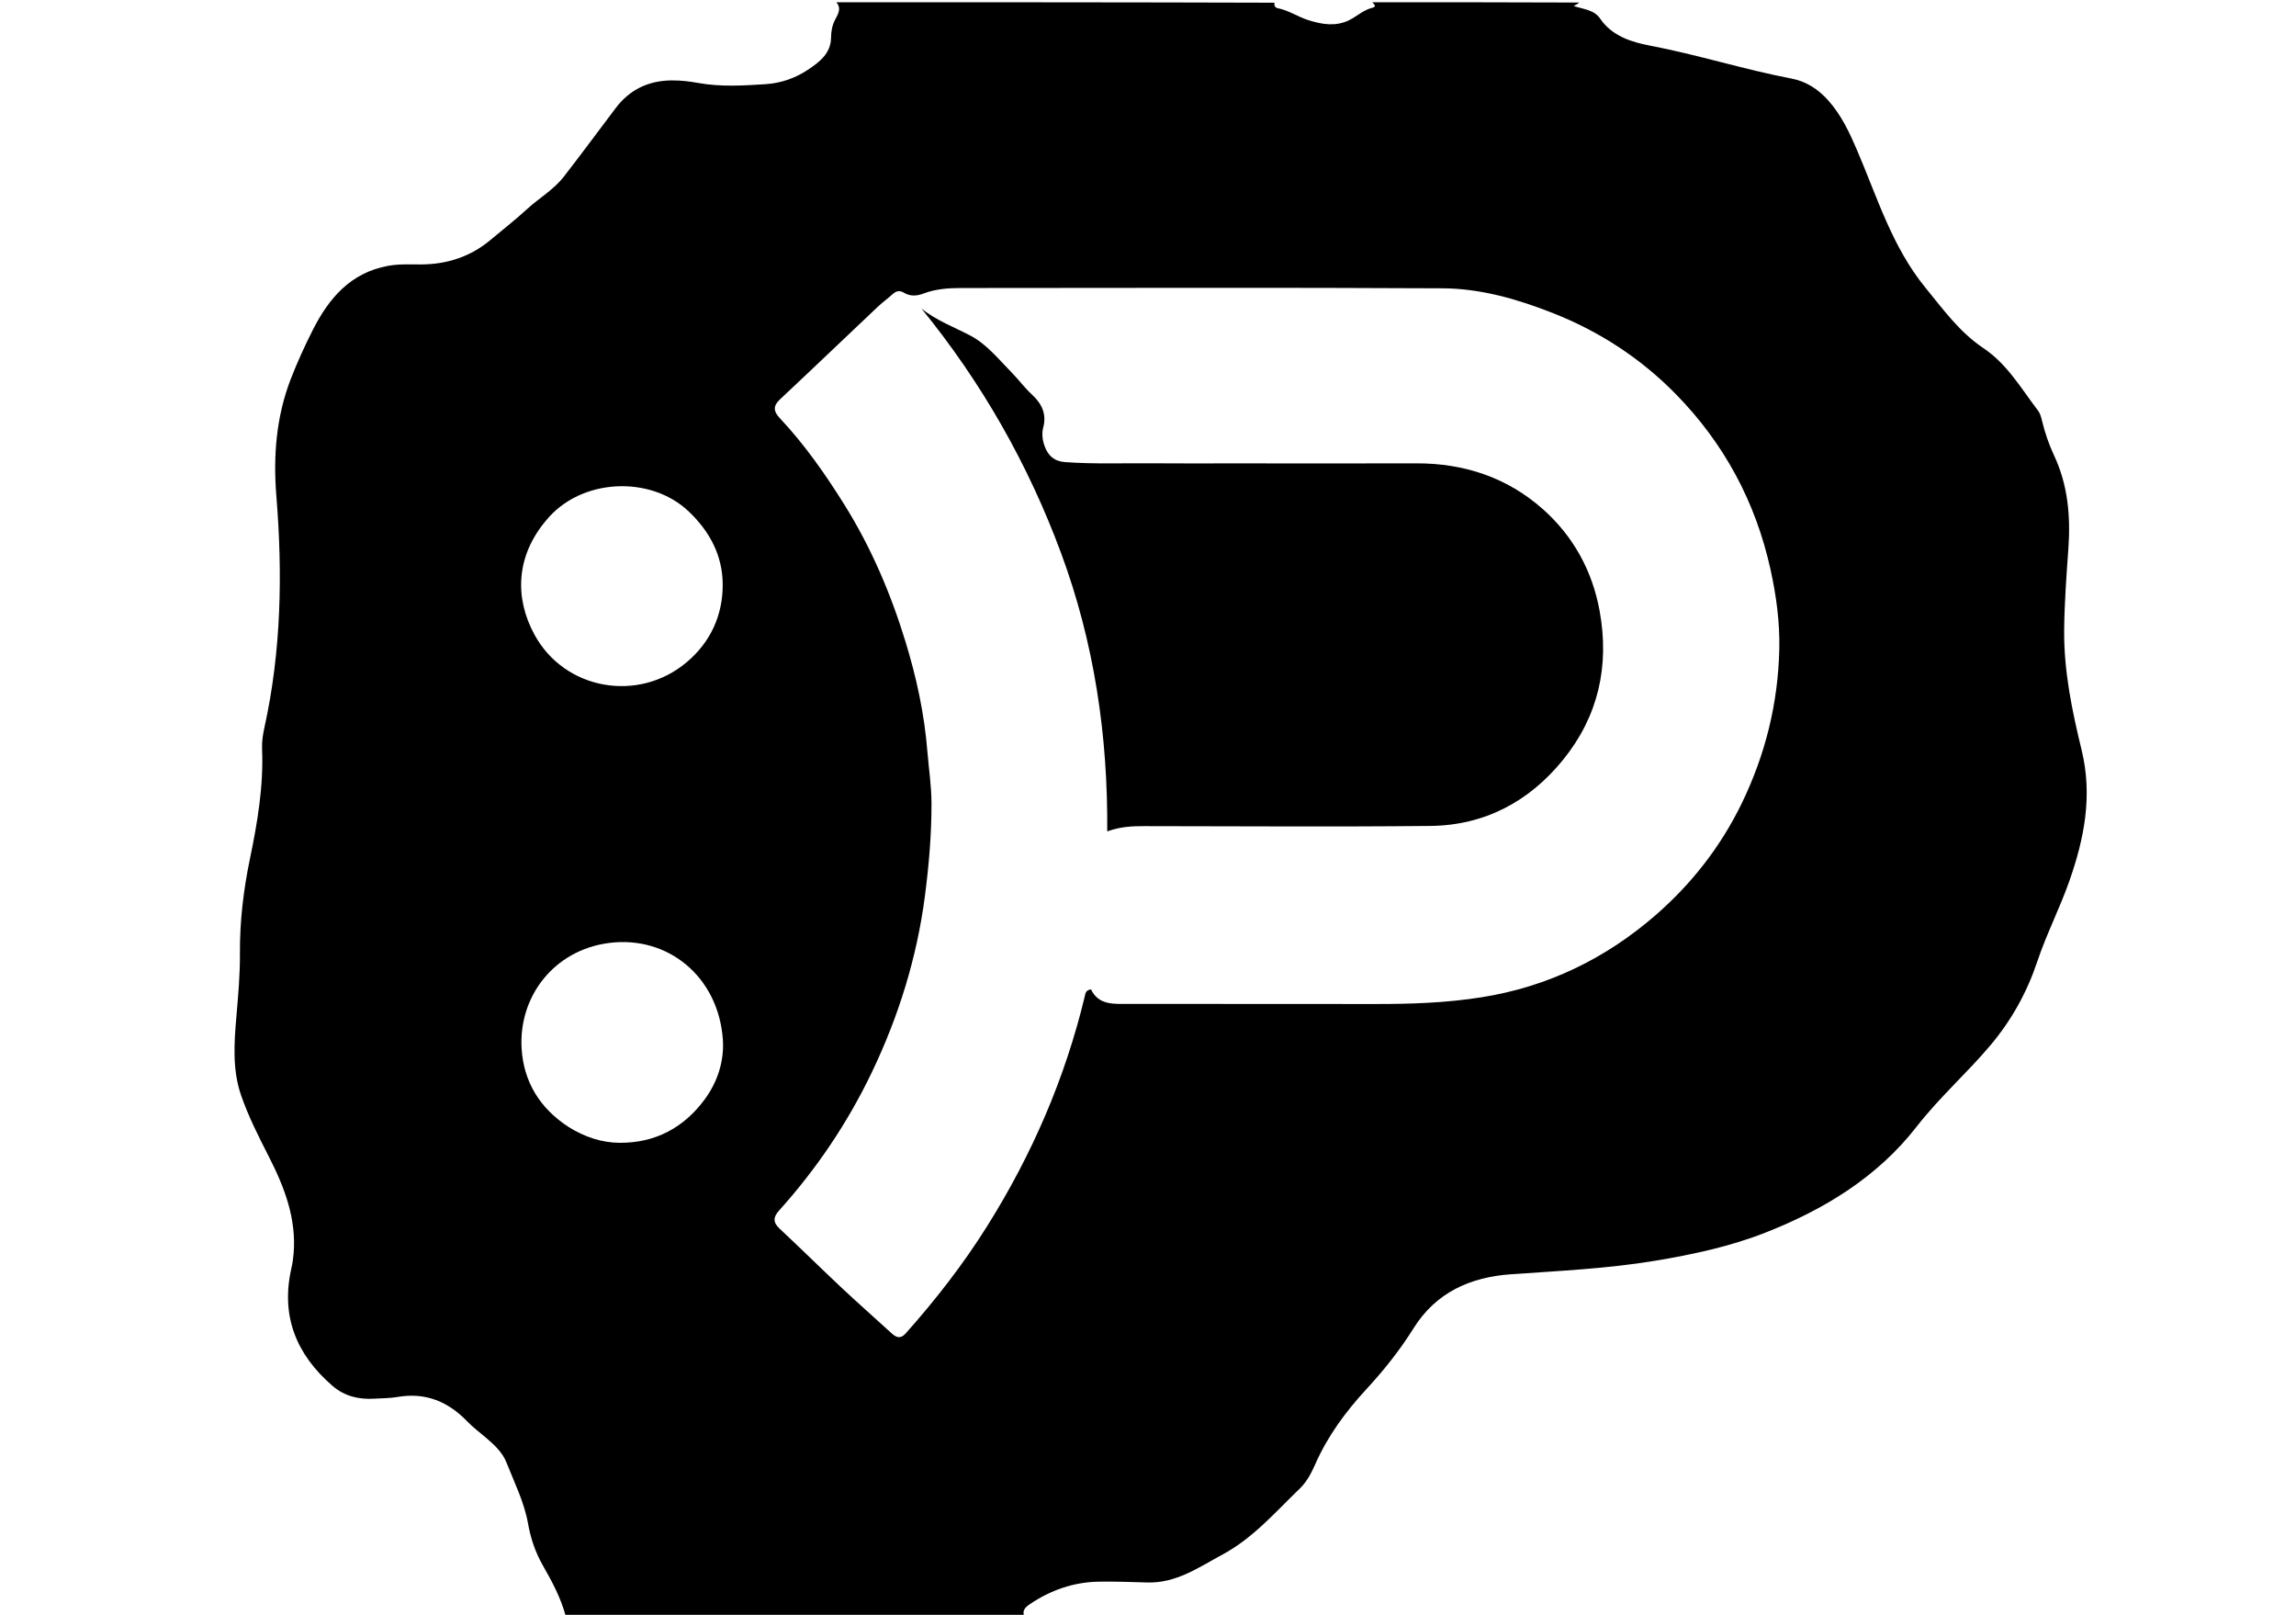 <svg version="1.1" id="Layer_1" xmlns="http://www.w3.org/2000/svg" xmlns:xlink="http://www.w3.org/1999/xlink" x="0px" y="0px"
	 width="100%" viewBox="0 0 1024 720" enable-background="new 0 0 1024 720" xml:space="preserve">
<path fill="#000000" opacity="1" stroke="none" 
	d="
M373,1 
	C438.021,1 503.042,1 568.421,1.205 
	C568.148,2.64 568.794,3.438 569.868,3.652 
	C574.817,4.638 578.983,7.586 583.729,9.055 
	C589.707,10.906 595.753,11.909 601.653,9.021 
	C605.185,7.293 608.066,4.408 612.099,3.458 
	C614.112,2.983 612.847,1.809 612,1 
	C642.688,1 673.375,1 704.307,1.129 
	C703.84,1.63 703.129,2.001 701.849,2.67 
	C706.339,4.17 710.962,4.346 713.639,8.281 
	C718.948,16.089 727.636,18.769 735.808,20.325 
	C757.103,24.379 777.765,30.983 799.036,35.036 
	C805.582,36.283 810.966,39.806 815.466,44.865 
	C821.227,51.343 824.8,58.985 828.164,66.81 
	C837.213,87.862 843.833,110.061 858.742,128.288 
	C866.66,137.969 873.98,148.143 884.536,155.185 
	C895.208,162.305 901.413,173.237 908.933,183.051 
	C909.904,184.318 910.372,186.07 910.751,187.673 
	C912.021,193.051 913.843,198.232 916.172,203.223 
	C922.347,216.454 923.493,230.387 922.47,244.732 
	C921.617,256.686 920.74,268.638 920.603,280.643 
	C920.394,299.003 924.107,316.812 928.391,334.43 
	C933.309,354.657 929.647,373.618 922.972,392.66 
	C918.672,404.926 912.711,416.471 908.577,428.819 
	C904.022,442.425 897.132,454.878 887.742,466.025 
	C877.232,478.503 864.928,489.308 854.909,502.213 
	C837.18,525.048 813.165,539.506 786.96,549.744 
	C771.451,555.803 754.807,559.377 738.133,562.137 
	C716.861,565.659 695.421,566.638 673.991,568.14 
	C655.811,569.414 640.457,576.178 630.387,592.308 
	C624.287,602.077 617.154,610.995 609.32,619.48 
	C600.161,629.401 592.164,640.245 586.623,652.773 
	C584.905,656.659 582.87,660.657 579.706,663.697 
	C568.833,674.14 558.946,685.722 545.366,693.041 
	C534.7,698.789 524.625,705.965 511.673,705.575 
	C504.515,705.359 497.349,705.108 490.192,705.213 
	C478.9,705.379 468.616,708.958 459.288,715.252 
	C457.351,716.559 455.549,718.208 457,721 
	C388.979,721 320.958,721 252.355,720.7 
	C250.083,712.292 246.185,705.107 242.139,698.038 
	C238.775,692.159 236.686,685.94 235.503,679.311 
	C233.791,669.718 229.404,661.02 225.87,652.061 
	C224.083,647.532 220.408,644.157 216.699,641 
	C213.914,638.629 210.955,636.419 208.426,633.797 
	C199.858,624.912 189.788,620.713 177.334,622.858 
	C173.904,623.448 170.365,623.419 166.874,623.628 
	C159.959,624.044 153.617,622.518 148.265,617.891 
	C132.063,603.884 125.091,586.669 129.999,565.309 
	C130.481,563.21 130.77,561.05 130.949,558.901 
	C132.243,543.329 126.851,529.321 120.011,515.916 
	C115.382,506.843 110.734,497.721 107.461,488.181 
	C103.584,476.878 104.428,464.801 105.448,452.992 
	C106.251,443.691 107.077,434.41 107.01,425.063 
	C106.909,410.843 108.579,396.805 111.47,382.893 
	C114.831,366.718 117.587,350.481 116.878,333.837 
	C116.745,330.719 117.244,327.501 117.921,324.432 
	C125.453,290.279 126.073,255.81 123.251,221.103 
	C121.809,203.363 123.18,185.771 129.686,168.98 
	C132.57,161.538 135.902,154.236 139.509,147.113 
	C146.677,132.961 156.371,121.581 173.092,118.532 
	C177.892,117.656 182.724,117.908 187.548,117.906 
	C199.311,117.902 209.85,114.499 218.915,106.854 
	C224.263,102.345 229.815,98.06 234.952,93.324 
	C240.337,88.359 246.88,84.658 251.418,78.825 
	C259.282,68.716 266.872,58.393 274.603,48.18 
	C280.876,39.893 289.273,35.932 299.629,35.849 
	C303.657,35.817 307.607,36.3 311.546,37.008 
	C321.485,38.794 331.499,38.174 341.452,37.532 
	C348.143,37.1 354.609,34.909 360.224,31.17 
	C365.332,27.768 370.516,23.918 370.63,16.927 
	C370.678,13.986 371.09,11.45 372.435,8.834 
	C373.668,6.434 375.456,3.787 373,1 
M413.648,335.505 
	C414.284,343.1 415.435,350.695 415.443,358.29 
	C415.456,372.055 414.292,385.766 412.513,399.446 
	C408.921,427.055 400.755,453.253 388.751,478.271 
	C377.972,500.736 364.138,521.217 347.458,539.743 
	C344.865,542.623 344.616,544.942 347.679,547.798 
	C357.05,556.535 366.159,565.554 375.505,574.319 
	C382.775,581.135 390.267,587.714 397.617,594.445 
	C399.774,596.421 401.641,597.09 403.941,594.51 
	C417.334,579.487 429.631,563.652 440.338,546.581 
	C460.296,514.76 475.028,480.742 483.815,444.188 
	C484.118,442.929 484.196,441.464 486.578,441.136 
	C490.074,448.395 497.045,447.6 503.708,447.604 
	C540.197,447.626 576.686,447.604 613.175,447.659 
	C629.129,447.684 645.009,447.156 660.829,444.644 
	C690.24,439.974 716.019,427.448 738.28,408.126 
	C754.338,394.189 767.387,377.558 776.779,358.225 
	C787.332,336.504 793.004,313.635 793.551,289.531 
	C793.822,277.542 792.233,265.716 789.653,253.992 
	C783.019,223.844 768.955,197.686 747.378,175.698 
	C731.683,159.706 713.205,147.685 692.33,139.494 
	C676.63,133.334 660.335,128.643 643.491,128.551 
	C571.848,128.159 500.202,128.403 428.558,128.419 
	C422.868,128.42 417.247,128.84 411.846,130.889 
	C408.941,131.991 405.984,132.217 403.171,130.526 
	C401.347,129.43 399.788,129.637 398.197,131.079 
	C395.99,133.078 393.551,134.827 391.389,136.87 
	C376.879,150.579 362.473,164.398 347.896,178.035 
	C344.642,181.079 344.977,183.444 347.792,186.442 
	C358.867,198.239 368.104,211.42 376.653,225.119 
	C388.529,244.151 397.254,264.606 403.806,285.976 
	C408.676,301.857 412.265,318.055 413.648,335.505 
M253.856,502.657 
	C260.806,506.92 268.394,509.525 276.496,509.543 
	C292.19,509.578 304.797,502.93 314.147,490.378 
	C320.117,482.363 323.101,472.869 322.372,463.205 
	C320.281,435.508 297.894,417.011 271.552,420.447 
	C247.089,423.638 231.216,444.278 232.64,467.562 
	C233.526,482.065 240.553,494.147 253.856,502.657 
M243.572,232.033 
	C230.146,247.897 229.372,266.492 238.394,283.016 
	C251.873,307.701 284.657,313.393 306.169,295.338 
	C316.921,286.313 322.324,274.348 322.323,260.769 
	C322.322,247.914 316.679,237.008 307.001,227.894 
	C289.889,211.781 258.873,213.228 243.572,232.033 
z"/>
<path fill="#000000" opacity="1" stroke="none" 
	d="
M550,206.603 
	C577.49,206.608 604.481,206.702 631.471,206.588 
	C652.96,206.497 672.282,212.894 688.257,227.145 
	C701.695,239.131 710.17,254.494 713.43,272.442 
	C717.885,296.964 712.833,319.378 697.148,338.732 
	C682.046,357.367 662.161,368.001 637.957,368.258 
	C595.478,368.709 552.99,368.366 510.505,368.348 
	C505.185,368.346 499.889,368.491 493.82,370.689 
	C494.146,327.807 487.972,286.356 473.182,246.475 
	C458.477,206.822 437.808,170.496 410.914,137.521 
	C417.712,143.015 425.607,145.836 432.947,149.724 
	C440.044,153.483 445.587,160.371 451.388,166.3 
	C454.393,169.372 456.961,172.903 460.159,175.845 
	C464.475,179.817 466.896,184.427 465.289,190.546 
	C464.559,193.329 464.9,196.167 465.893,198.906 
	C467.454,203.21 470.158,205.679 475.043,206.035 
	C488.198,206.994 501.358,206.445 514.514,206.573 
	C526.175,206.686 537.838,206.601 550,206.603 
z"/>
</svg>